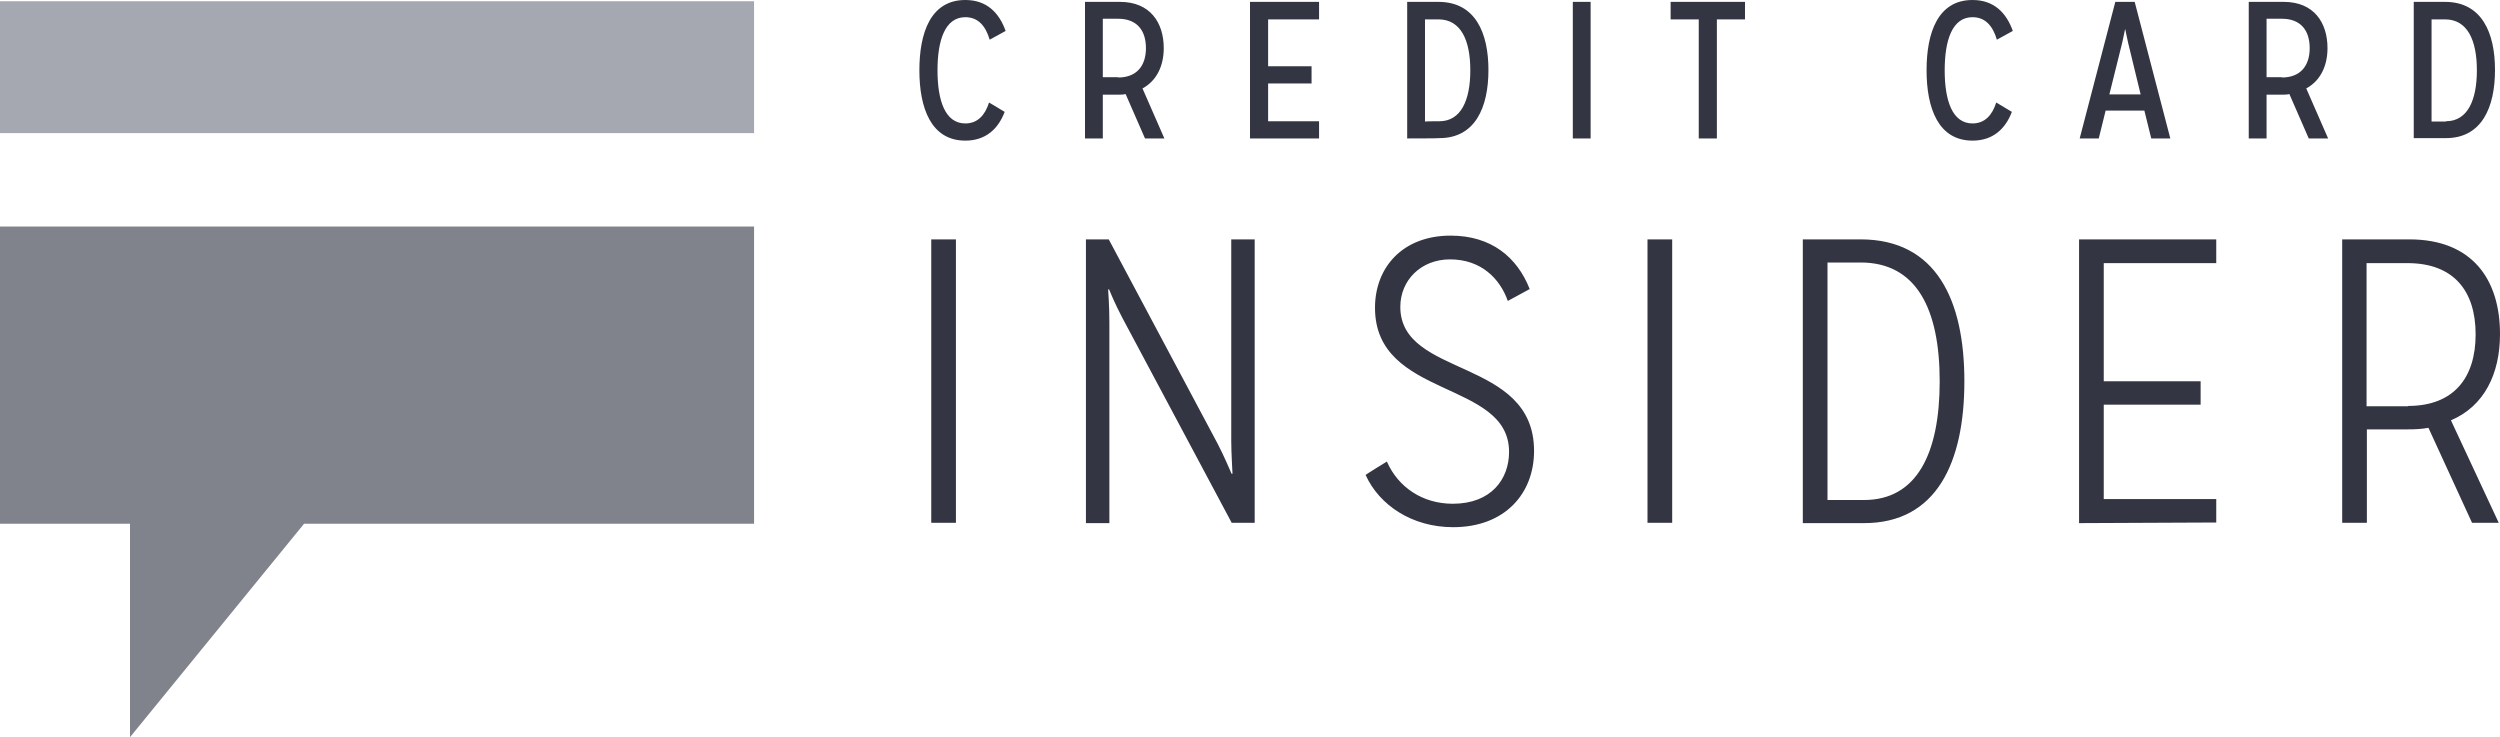 <?xml version="1.0" encoding="utf-8"?>
<!-- Generator: Adobe Illustrator 23.0.3, SVG Export Plug-In . SVG Version: 6.00 Build 0)  -->
<svg version="1.1" id="Layer_1" xmlns="http://www.w3.org/2000/svg" xmlns:xlink="http://www.w3.org/1999/xlink" x="0px" y="0px"
	 viewBox="0 0 800 235.9" enable-background="new 0 0 800 235.9" xml:space="preserve">
<g>
	<path fill="#A6A8B1" d="M0,0.4h241.3v42.2H0V0.4z"/>
	<path fill="#81838C" d="M0,72.5v95.1h41.6v68.3l55.7-68.3h144V72.5H0z"/>
	<g>
		<path fill="#333542" d="M321.5,35.8c-2.1,5.5-6.1,9.2-12.6,9.2c-11,0-14.7-10.5-14.7-22.5S297.8,0,308.9,0c6.8,0,10.8,4,12.9,9.9
			l-5.1,2.8c-1.3-4.4-3.7-7.2-7.8-7.2c-6.5,0-8.9,7.4-8.9,17s2.4,17,8.9,17c3.9,0,6.3-2.6,7.6-6.7L321.5,35.8z M366.4,44.3
			l-6.2-14.2c-0.8,0.2-1.7,0.2-2.6,0.2h-4.7v14h-5.7V0.6h11.2c9.7,0,14,6.7,14,14.8c0,5.6-2.2,10.4-6.8,12.9l7,16H366.4L366.4,44.3z
			 M357.8,24.8c5.9,0,8.9-3.7,8.9-9.4S363.8,6,357.8,6h-4.9v18.7h4.9V24.8z M400,44.3V0.6h22.1v5.6h-16.3v15h13.9v5.5h-13.9v12.1
			h16.3v5.5L400,44.3L400,44.3z M450.3,44.3V0.6h10c11.8,0,16,9.9,16,21.8s-4.2,21.8-15.7,21.8C460.6,44.3,450.3,44.3,450.3,44.3z
			 M460.6,38.8c6.9,0,9.9-6.7,9.9-16.3s-3-16.3-10.2-16.3H456v32.7C456.1,38.8,460.6,38.8,460.6,38.8z M503.3,44.3V0.6h5.7v43.7
			H503.3z M543.6,44.3V6.2h-9V0.6h23.8v5.6h-9v38.1H543.6L543.6,44.3z M643.8,35.8c-2.1,5.5-6.1,9.2-12.6,9.2
			c-11,0-14.7-10.5-14.7-22.5S620.1,0,631.2,0c6.8,0,10.8,4,12.9,9.9l-5.1,2.8c-1.3-4.4-3.7-7.2-7.8-7.2c-6.5,0-8.9,7.4-8.9,17
			s2.4,17,8.9,17c3.9,0,6.3-2.6,7.6-6.7L643.8,35.8z M688.4,44.3l-2.2-8.9h-12.4l-2.2,8.9h-6.1l11.4-43.7h6.2l11.4,43.7L688.4,44.3
			L688.4,44.3z M681,13.7c-0.4-1.7-0.9-4.3-0.9-4.3H680c0,0-0.5,2.6-0.9,4.3L675,30.2h10L681,13.7L681,13.7z M738.8,44.3l-6.2-14.2
			c-0.8,0.2-1.7,0.2-2.6,0.2h-4.7v14h-5.7V0.6h11.2c9.7,0,14,6.7,14,14.8c0,5.6-2.2,10.4-6.8,12.9l7,16H738.8z M730.2,24.8
			c5.9,0,8.9-3.7,8.9-9.4S736.2,6,730.2,6h-4.9v18.7h4.9V24.8z M772.4,44.3V0.6h10c11.8,0,16,9.9,16,21.8s-4.2,21.8-15.7,21.8h-10.3
			V44.3z M782.7,38.8c6.9,0,9.9-6.7,9.9-16.3s-3-16.3-10.2-16.3h-4.3v32.7h4.6V38.8z M298,167.4V76.6h7.9v90.7H298V167.4z
			 M394.2,167.4l-35-65.6c-2.5-4.7-4.3-9.2-4.3-9.2h-0.3c0,0,0.4,5.2,0.4,10.6v64.2h-7.5V76.6h7.3l34.9,65.5
			c1.9,3.6,4.4,9.5,4.4,9.5h0.3c0-0.3-0.4-6.7-0.4-10.5V76.6h7.5v90.7h-7.3V167.4z M443.8,147.7c3.6,8.2,11.4,13.5,21.1,13.5
			c12.3,0,18-7.9,18-16.6c0-23.1-42.9-16.9-42.9-46.1c0-13,8.9-23.1,24.2-23.1c13,0,21.3,6.9,25.3,17.1l-7,3.8
			C480,89.2,474,83,464,83c-9.3,0-15.9,6.7-15.9,15.2c0,22.8,42.8,16.1,42.8,46.1c0,13.6-9.3,24.4-25.9,24.4c-13.1,0-23.6-7-28-16.7
			C436.9,151.9,443.8,147.7,443.8,147.7z M527.2,167.4V76.6h7.9v90.7h-7.9V167.4z M576.9,167.4V76.6h18.5
			c24.2,0,33.2,19.4,33.2,45.4s-8.9,45.4-32.1,45.4H576.9L576.9,167.4z M596.5,160c16.9,0,24.2-14.9,24.2-38s-7.4-38-25.3-38h-10.6
			v76C584.8,160,596.5,160,596.5,160z M665.3,167.4V76.6h43.9v7.6h-36V122h31v7.5h-31v30.2h36v7.5L665.3,167.4L665.3,167.4z
			 M791.1,167.4l-14-30.5c-2.1,0.4-4.4,0.5-6.6,0.5h-13.1v29.9h-7.9V76.6H771c20.1,0,29,12.8,29,30.3c0,12.8-5.1,23.1-15.7,27.6
			l15.3,32.8h-8.5V167.4z M770.6,129.9c14.5,0,21.6-8.9,21.6-22.9s-7.1-22.8-21.8-22.8h-13.1V130h13.3V129.9z"/>
	</g>
</g>
</svg>
